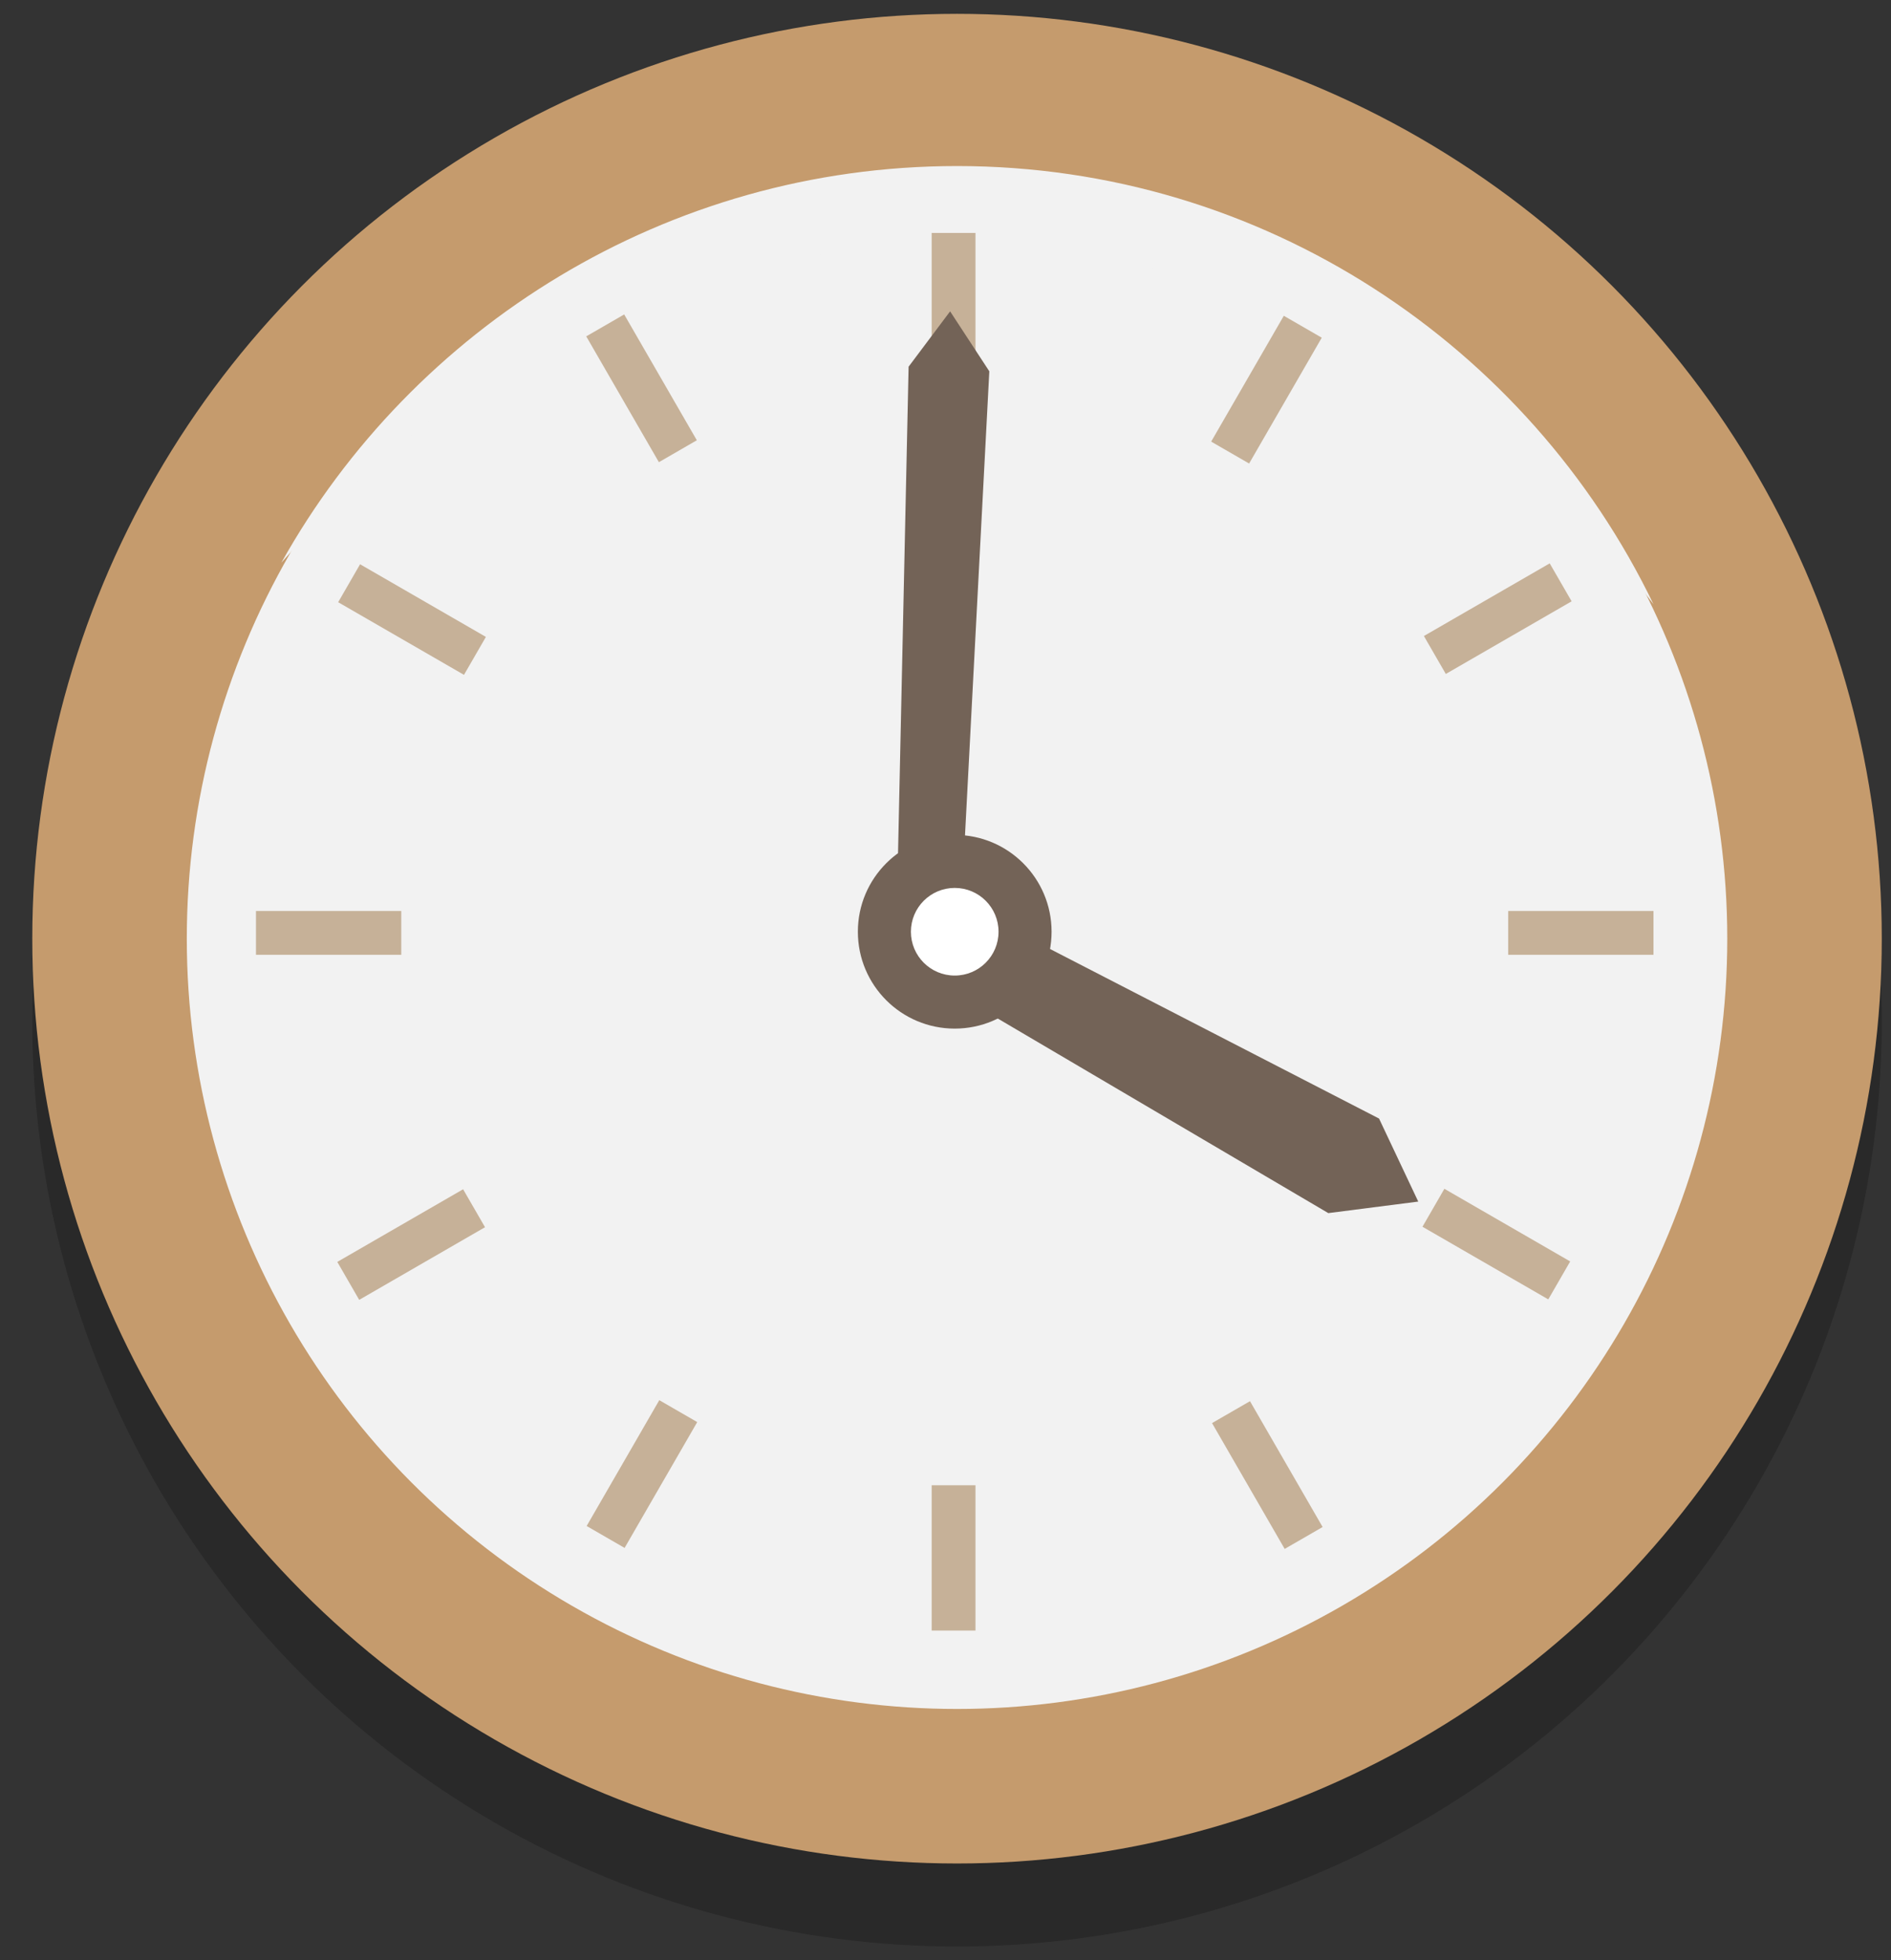 <?xml version="1.0" encoding="utf-8"?>
<!-- Generator: Adobe Illustrator 21.1.0, SVG Export Plug-In . SVG Version: 6.00 Build 0)  -->
<svg version="1.1" id="レイヤー_1" xmlns="http://www.w3.org/2000/svg" xmlns:xlink="http://www.w3.org/1999/xlink" x="0px"
	 y="0px" viewBox="0 0 82 85" style="enable-background:new 0 0 82 85;" xml:space="preserve">
<rect x="0" y="0" width="82" height="85" fill="#333333" stroke="none"/>
<style type="text/css">
	.st0{display:none;}
	.st1{display:inline;}
	.st2{opacity:0.2;}
	.st3{fill:#C59B6D;}
	.st4{display:inline;fill:#F2F2F2;}
	.st5{fill:#C6B198;}
	.st6{display:inline;fill:#736357;}
	.st7{fill:#736357;}
	.st8{fill:#FFFFFF;}
	.st9{fill:#F2F2F2;}
</style>
<g class="st0">
	<g class="st1">
		<g class="st2">
			<circle cx="41.5" cy="44.3" r="40.1"/>
		</g>
		<g>
			<circle class="st3" cx="41.5" cy="40.7" r="40.1"/>
		</g>
	</g>
	<circle class="st4" cx="41.5" cy="40.7" r="33.4"/>
	<path class="st4" d="M14.8,21.6c7-7,16.6-11,26.5-11c9.9,0,19.5,4,26.5,11c1.4,1.4,2.7,3,3.9,4.6c-5.4-11.2-16.9-19-30.2-19
		c-12.6,0-23.6,7-29.3,17.2C13,23.5,13.9,22.5,14.8,21.6z"/>
	<g class="st1">
		<g id="XMLID_178_">
			<rect id="XMLID_180_" x="40.4" y="10.1" class="st5" width="1.9" height="6.3"/>
			<rect id="XMLID_179_" x="40.4" y="64.4" class="st5" width="1.9" height="6.3"/>
		</g>
		<g id="XMLID_175_">
			
				<rect id="XMLID_177_" x="26.9" y="13.7" transform="matrix(0.866 -0.5 0.5 0.866 -4.724 16.17)" class="st5" width="1.9" height="6.3"/>
			
				<rect id="XMLID_176_" x="54" y="60.8" transform="matrix(0.866 -0.5 0.5 0.866 -24.606 36.052)" class="st5" width="1.9" height="6.3"/>
		</g>
		<g id="XMLID_172_">
			
				<rect id="XMLID_174_" x="16.9" y="23.7" transform="matrix(0.5 -0.866 0.866 0.5 -14.31 28.897)" class="st5" width="1.9" height="6.3"/>
			
				<rect id="XMLID_173_" x="64" y="50.8" transform="matrix(0.5 -0.866 0.866 0.5 -14.31 83.215)" class="st5" width="1.9" height="6.3"/>
		</g>
		<g id="XMLID_169_">
			<rect id="XMLID_171_" x="11.1" y="39.5" class="st5" width="6.3" height="1.9"/>
			<rect id="XMLID_170_" x="65.4" y="39.5" class="st5" width="6.3" height="1.9"/>
		</g>
		<g id="XMLID_166_">
			
				<rect id="XMLID_168_" x="14.7" y="53" transform="matrix(0.866 -0.5 0.5 0.866 -24.604 16.168)" class="st5" width="6.3" height="1.9"/>
			
				<rect id="XMLID_167_" x="61.8" y="25.9" transform="matrix(0.866 -0.5 0.5 0.866 -4.724 36.048)" class="st5" width="6.3" height="1.9"/>
		</g>
		<g id="XMLID_163_">
			
				<rect id="XMLID_165_" x="24.7" y="63" transform="matrix(0.5 -0.866 0.866 0.5 -41.469 56.057)" class="st5" width="6.3" height="1.9"/>
			
				<rect id="XMLID_164_" x="51.8" y="15.9" transform="matrix(0.5 -0.866 0.866 0.5 12.851 56.057)" class="st5" width="6.3" height="1.9"/>
		</g>
	</g>
	<polygon class="st6" points="41.9,68.5 43.6,66 43,43 40.3,43 40.1,66 	"/>
	<polygon class="st6" points="18.4,46.3 22.1,47.7 39.8,43 38.9,39.4 21,43.3 	"/>
	<g class="st1">
		<circle id="XMLID_162_" class="st7" cx="41.4" cy="40.4" r="4.2"/>
		<circle id="XMLID_161_" class="st8" cx="41.4" cy="40.4" r="1.9"/>
	</g>
</g>
<g class="st0">
	<g class="st1">
		<g class="st2">
			<circle cx="41.5" cy="44.3" r="40.1"/>
		</g>
		<g>
			<circle class="st3" cx="41.5" cy="40.7" r="40.1"/>
		</g>
	</g>
	<circle class="st4" cx="41.5" cy="40.7" r="33.4"/>
	<path class="st4" d="M14.8,21.6c7-7,16.6-11,26.5-11c9.9,0,19.5,4,26.5,11c1.4,1.4,2.7,3,3.9,4.6c-5.4-11.2-16.9-19-30.2-19
		c-12.6,0-23.6,7-29.3,17.2C13,23.5,13.9,22.5,14.8,21.6z"/>
	<g class="st1">
		<g id="XMLID_218_">
			<rect id="XMLID_220_" x="40.4" y="10.1" class="st5" width="1.9" height="6.3"/>
			<rect id="XMLID_219_" x="40.4" y="64.4" class="st5" width="1.9" height="6.3"/>
		</g>
		<g id="XMLID_215_">
			
				<rect id="XMLID_217_" x="26.9" y="13.7" transform="matrix(0.866 -0.5 0.5 0.866 -4.724 16.17)" class="st5" width="1.9" height="6.3"/>
			
				<rect id="XMLID_216_" x="54" y="60.8" transform="matrix(0.866 -0.5 0.5 0.866 -24.606 36.052)" class="st5" width="1.9" height="6.3"/>
		</g>
		<g id="XMLID_212_">
			
				<rect id="XMLID_214_" x="16.9" y="23.7" transform="matrix(0.5 -0.866 0.866 0.5 -14.31 28.897)" class="st5" width="1.9" height="6.3"/>
			
				<rect id="XMLID_213_" x="64" y="50.8" transform="matrix(0.5 -0.866 0.866 0.5 -14.31 83.215)" class="st5" width="1.9" height="6.3"/>
		</g>
		<g id="XMLID_209_">
			<rect id="XMLID_211_" x="11.1" y="39.5" class="st5" width="6.3" height="1.9"/>
			<rect id="XMLID_210_" x="65.4" y="39.5" class="st5" width="6.3" height="1.9"/>
		</g>
		<g id="XMLID_206_">
			
				<rect id="XMLID_208_" x="14.7" y="53" transform="matrix(0.866 -0.5 0.5 0.866 -24.604 16.168)" class="st5" width="6.3" height="1.9"/>
			
				<rect id="XMLID_207_" x="61.8" y="25.9" transform="matrix(0.866 -0.5 0.5 0.866 -4.724 36.048)" class="st5" width="6.3" height="1.9"/>
		</g>
		<g id="XMLID_203_">
			
				<rect id="XMLID_205_" x="24.7" y="63" transform="matrix(0.5 -0.866 0.866 0.5 -41.469 56.057)" class="st5" width="6.3" height="1.9"/>
			
				<rect id="XMLID_204_" x="51.8" y="15.9" transform="matrix(0.5 -0.866 0.866 0.5 12.851 56.057)" class="st5" width="6.3" height="1.9"/>
		</g>
	</g>
	<polygon class="st6" points="41.9,68.5 43.6,66 43,43 40.3,43 40.1,66 	"/>
	<polygon class="st6" points="35.2,17.5 33.8,21.2 38.8,38.8 42.3,38 38.3,20.1 	"/>
	<g class="st1">
		<circle id="XMLID_202_" class="st7" cx="41.4" cy="40.4" r="4.2"/>
		<circle id="XMLID_201_" class="st8" cx="41.4" cy="40.4" r="1.9"/>
	</g>
</g>
<g class="st0">
	<g class="st1">
		<g class="st2">
			<circle cx="41.5" cy="44.3" r="40.1"/>
		</g>
		<g>
			<circle class="st3" cx="41.5" cy="40.7" r="40.1"/>
		</g>
	</g>
	<circle class="st4" cx="41.5" cy="40.7" r="33.4"/>
	<path class="st4" d="M14.8,21.6c7-7,16.6-11,26.5-11c9.9,0,19.5,4,26.5,11c1.4,1.4,2.7,3,3.9,4.6c-5.4-11.2-16.9-19-30.2-19
		c-12.6,0-23.6,7-29.3,17.2C13,23.5,13.9,22.5,14.8,21.6z"/>
	<g class="st1">
		<g id="XMLID_318_">
			<rect id="XMLID_320_" x="40.4" y="10.1" class="st5" width="1.9" height="6.3"/>
			<rect id="XMLID_319_" x="40.4" y="64.4" class="st5" width="1.9" height="6.3"/>
		</g>
		<g id="XMLID_315_">
			
				<rect id="XMLID_317_" x="26.9" y="13.7" transform="matrix(0.866 -0.5 0.5 0.866 -4.724 16.17)" class="st5" width="1.9" height="6.3"/>
			
				<rect id="XMLID_316_" x="54" y="60.8" transform="matrix(0.866 -0.5 0.5 0.866 -24.606 36.052)" class="st5" width="1.9" height="6.3"/>
		</g>
		<g id="XMLID_312_">
			
				<rect id="XMLID_314_" x="16.9" y="23.7" transform="matrix(0.5 -0.866 0.866 0.5 -14.31 28.897)" class="st5" width="1.9" height="6.3"/>
			
				<rect id="XMLID_313_" x="64" y="50.8" transform="matrix(0.5 -0.866 0.866 0.5 -14.31 83.215)" class="st5" width="1.9" height="6.3"/>
		</g>
		<g id="XMLID_309_">
			<rect id="XMLID_311_" x="11.1" y="39.5" class="st5" width="6.3" height="1.9"/>
			<rect id="XMLID_310_" x="65.4" y="39.5" class="st5" width="6.3" height="1.9"/>
		</g>
		<g id="XMLID_306_">
			
				<rect id="XMLID_308_" x="14.7" y="53" transform="matrix(0.866 -0.5 0.5 0.866 -24.604 16.168)" class="st5" width="6.3" height="1.9"/>
			
				<rect id="XMLID_307_" x="61.8" y="25.9" transform="matrix(0.866 -0.5 0.5 0.866 -4.724 36.048)" class="st5" width="6.3" height="1.9"/>
		</g>
		<g id="XMLID_303_">
			
				<rect id="XMLID_305_" x="24.7" y="63" transform="matrix(0.5 -0.866 0.866 0.5 -41.469 56.057)" class="st5" width="6.3" height="1.9"/>
			
				<rect id="XMLID_304_" x="51.8" y="15.9" transform="matrix(0.5 -0.866 0.866 0.5 12.851 56.057)" class="st5" width="6.3" height="1.9"/>
		</g>
	</g>
	<polygon class="st6" points="41.9,68.5 43.6,66 43,43 40.3,43 40.1,66 	"/>
	<polygon class="st6" points="47.2,17.8 44.2,20.3 39.9,38.1 43.4,39.1 48.6,21.5 	"/>
	<g class="st1">
		<circle id="XMLID_302_" class="st7" cx="41.4" cy="40.4" r="4.2"/>
		<circle id="XMLID_301_" class="st8" cx="41.4" cy="40.4" r="1.9"/>
	</g>
</g>
<g class="st0">
	<g class="st1">
		<g class="st2">
			<circle cx="41.5" cy="44.3" r="40.1"/>
		</g>
		<g>
			<circle class="st3" cx="41.5" cy="40.7" r="40.1"/>
		</g>
	</g>
	<circle class="st4" cx="41.5" cy="40.7" r="33.4"/>
	<path class="st4" d="M14.8,21.6c7-7,16.6-11,26.5-11c9.9,0,19.5,4,26.5,11c1.4,1.4,2.7,3,3.9,4.6c-5.4-11.2-16.9-19-30.2-19
		c-12.6,0-23.6,7-29.3,17.2C13,23.5,13.9,22.5,14.8,21.6z"/>
	<g class="st1">
		<g id="XMLID_258_">
			<rect id="XMLID_260_" x="40.4" y="10.1" class="st5" width="1.9" height="6.3"/>
			<rect id="XMLID_259_" x="40.4" y="64.4" class="st5" width="1.9" height="6.3"/>
		</g>
		<g id="XMLID_255_">
			
				<rect id="XMLID_257_" x="26.9" y="13.7" transform="matrix(0.866 -0.5 0.5 0.866 -4.724 16.17)" class="st5" width="1.9" height="6.3"/>
			
				<rect id="XMLID_256_" x="54" y="60.8" transform="matrix(0.866 -0.5 0.5 0.866 -24.606 36.052)" class="st5" width="1.9" height="6.3"/>
		</g>
		<g id="XMLID_252_">
			
				<rect id="XMLID_254_" x="16.9" y="23.7" transform="matrix(0.5 -0.866 0.866 0.5 -14.31 28.897)" class="st5" width="1.9" height="6.3"/>
			
				<rect id="XMLID_253_" x="64" y="50.8" transform="matrix(0.5 -0.866 0.866 0.5 -14.31 83.215)" class="st5" width="1.9" height="6.3"/>
		</g>
		<g id="XMLID_249_">
			<rect id="XMLID_251_" x="11.1" y="39.5" class="st5" width="6.3" height="1.9"/>
			<rect id="XMLID_250_" x="65.4" y="39.5" class="st5" width="6.3" height="1.9"/>
		</g>
		<g id="XMLID_246_">
			
				<rect id="XMLID_248_" x="14.7" y="53" transform="matrix(0.866 -0.5 0.5 0.866 -24.604 16.168)" class="st5" width="6.3" height="1.9"/>
			
				<rect id="XMLID_247_" x="61.8" y="25.9" transform="matrix(0.866 -0.5 0.5 0.866 -4.724 36.048)" class="st5" width="6.3" height="1.9"/>
		</g>
		<g id="XMLID_243_">
			
				<rect id="XMLID_245_" x="24.7" y="63" transform="matrix(0.5 -0.866 0.866 0.5 -41.469 56.057)" class="st5" width="6.3" height="1.9"/>
			
				<rect id="XMLID_244_" x="51.8" y="15.9" transform="matrix(0.5 -0.866 0.866 0.5 12.851 56.057)" class="st5" width="6.3" height="1.9"/>
		</g>
	</g>
	<polygon class="st6" points="41.9,68.5 43.6,66 43,43 40.3,43 40.1,66 	"/>
	<polygon class="st6" points="58.5,24 54.6,24.5 41.5,37.4 44,40.1 57.7,27.9 	"/>
	<g class="st1">
		<circle id="XMLID_242_" class="st7" cx="41.4" cy="40.4" r="4.2"/>
		<circle id="XMLID_241_" class="st8" cx="41.4" cy="40.4" r="1.9"/>
	</g>
</g>
<g class="st0">
	<g class="st1">
		<g class="st2">
			<circle cx="41.5" cy="44.3" r="40.1"/>
		</g>
		<g>
			<circle class="st3" cx="41.5" cy="40.7" r="40.1"/>
		</g>
	</g>
	<circle class="st4" cx="41.5" cy="40.7" r="33.4"/>
	<path class="st4" d="M14.8,21.6c7-7,16.6-11,26.5-11c9.9,0,19.5,4,26.5,11c1.4,1.4,2.7,3,3.9,4.6c-5.4-11.2-16.9-19-30.2-19
		c-12.6,0-23.6,7-29.3,17.2C13,23.5,13.9,22.5,14.8,21.6z"/>
	<g class="st1">
		<g id="XMLID_298_">
			<rect id="XMLID_300_" x="40.4" y="10.1" class="st5" width="1.9" height="6.3"/>
			<rect id="XMLID_299_" x="40.4" y="64.4" class="st5" width="1.9" height="6.3"/>
		</g>
		<g id="XMLID_295_">
			
				<rect id="XMLID_297_" x="26.9" y="13.7" transform="matrix(0.866 -0.5 0.5 0.866 -4.724 16.17)" class="st5" width="1.9" height="6.3"/>
			
				<rect id="XMLID_296_" x="54" y="60.8" transform="matrix(0.866 -0.5 0.5 0.866 -24.606 36.052)" class="st5" width="1.9" height="6.3"/>
		</g>
		<g id="XMLID_292_">
			
				<rect id="XMLID_294_" x="16.9" y="23.7" transform="matrix(0.5 -0.866 0.866 0.5 -14.31 28.897)" class="st5" width="1.9" height="6.3"/>
			
				<rect id="XMLID_293_" x="64" y="50.8" transform="matrix(0.5 -0.866 0.866 0.5 -14.31 83.215)" class="st5" width="1.9" height="6.3"/>
		</g>
		<g id="XMLID_289_">
			<rect id="XMLID_291_" x="11.1" y="39.5" class="st5" width="6.3" height="1.9"/>
			<rect id="XMLID_290_" x="65.4" y="39.5" class="st5" width="6.3" height="1.9"/>
		</g>
		<g id="XMLID_286_">
			
				<rect id="XMLID_288_" x="14.7" y="53" transform="matrix(0.866 -0.5 0.5 0.866 -24.604 16.168)" class="st5" width="6.3" height="1.9"/>
			
				<rect id="XMLID_287_" x="61.8" y="25.9" transform="matrix(0.866 -0.5 0.5 0.866 -4.724 36.048)" class="st5" width="6.3" height="1.9"/>
		</g>
		<g id="XMLID_283_">
			
				<rect id="XMLID_285_" x="24.7" y="63" transform="matrix(0.5 -0.866 0.866 0.5 -41.469 56.057)" class="st5" width="6.3" height="1.9"/>
			
				<rect id="XMLID_284_" x="51.8" y="15.9" transform="matrix(0.5 -0.866 0.866 0.5 12.851 56.057)" class="st5" width="6.3" height="1.9"/>
		</g>
	</g>
	<polygon class="st6" points="41.9,68.5 43.6,66 43,43 40.3,43 40.1,66 	"/>
	<polygon class="st6" points="34.7,63.2 37.8,60.7 42.8,43.1 39.3,42 33.4,59.4 	"/>
	<g class="st1">
		<circle id="XMLID_282_" class="st7" cx="41.4" cy="40.4" r="4.2"/>
		<circle id="XMLID_281_" class="st8" cx="41.4" cy="40.4" r="1.9"/>
	</g>
</g>
<g class="st0">
	<g class="st1">
		<g class="st2">
			<circle cx="41.5" cy="44.3" r="40.1"/>
		</g>
		<g>
			<circle class="st3" cx="41.5" cy="40.7" r="40.1"/>
		</g>
	</g>
	<circle class="st4" cx="41.5" cy="40.7" r="33.4"/>
	<path class="st4" d="M14.8,21.6c7-7,16.6-11,26.5-11c9.9,0,19.5,4,26.5,11c1.4,1.4,2.7,3,3.9,4.6c-5.4-11.2-16.9-19-30.2-19
		c-12.6,0-23.6,7-29.3,17.2C13,23.5,13.9,22.5,14.8,21.6z"/>
	<g class="st1">
		<g id="XMLID_238_">
			<rect id="XMLID_240_" x="40.4" y="10.1" class="st5" width="1.9" height="6.3"/>
			<rect id="XMLID_239_" x="40.4" y="64.4" class="st5" width="1.9" height="6.3"/>
		</g>
		<g id="XMLID_235_">
			
				<rect id="XMLID_237_" x="26.9" y="13.7" transform="matrix(0.866 -0.5 0.5 0.866 -4.724 16.17)" class="st5" width="1.9" height="6.3"/>
			
				<rect id="XMLID_236_" x="54" y="60.8" transform="matrix(0.866 -0.5 0.5 0.866 -24.606 36.052)" class="st5" width="1.9" height="6.3"/>
		</g>
		<g id="XMLID_232_">
			
				<rect id="XMLID_234_" x="16.9" y="23.7" transform="matrix(0.5 -0.866 0.866 0.5 -14.31 28.897)" class="st5" width="1.9" height="6.3"/>
			
				<rect id="XMLID_233_" x="64" y="50.8" transform="matrix(0.5 -0.866 0.866 0.5 -14.31 83.215)" class="st5" width="1.9" height="6.3"/>
		</g>
		<g id="XMLID_229_">
			<rect id="XMLID_231_" x="11.1" y="39.5" class="st5" width="6.3" height="1.9"/>
			<rect id="XMLID_230_" x="65.4" y="39.5" class="st5" width="6.3" height="1.9"/>
		</g>
		<g id="XMLID_226_">
			
				<rect id="XMLID_228_" x="14.7" y="53" transform="matrix(0.866 -0.5 0.5 0.866 -24.604 16.168)" class="st5" width="6.3" height="1.9"/>
			
				<rect id="XMLID_227_" x="61.8" y="25.9" transform="matrix(0.866 -0.5 0.5 0.866 -4.724 36.048)" class="st5" width="6.3" height="1.9"/>
		</g>
		<g id="XMLID_223_">
			
				<rect id="XMLID_225_" x="24.7" y="63" transform="matrix(0.5 -0.866 0.866 0.5 -41.469 56.057)" class="st5" width="6.3" height="1.9"/>
			
				<rect id="XMLID_224_" x="51.8" y="15.9" transform="matrix(0.5 -0.866 0.866 0.5 12.851 56.057)" class="st5" width="6.3" height="1.9"/>
		</g>
	</g>
	<polygon class="st6" points="41.2,13.5 39.4,15.9 38.9,38.9 41.7,39 42.9,16.1 	"/>
	<polygon class="st6" points="53,20.3 49.3,22 40.5,38 43.7,39.8 53.3,24.3 	"/>
	<g class="st1">
		<circle id="XMLID_222_" class="st7" cx="41.4" cy="40.4" r="4.2"/>
		<circle id="XMLID_221_" class="st8" cx="41.4" cy="40.4" r="1.9"/>
	</g>
</g>
<g class="st0">
	<g class="st1">
		<g class="st2">
			<circle cx="41.5" cy="44.3" r="40.1"/>
		</g>
		<g>
			<circle class="st3" cx="41.5" cy="40.7" r="40.1"/>
		</g>
	</g>
	<circle class="st4" cx="41.5" cy="40.7" r="33.4"/>
	<path class="st4" d="M14.8,21.6c7-7,16.6-11,26.5-11c9.9,0,19.5,4,26.5,11c1.4,1.4,2.7,3,3.9,4.6c-5.4-11.2-16.9-19-30.2-19
		c-12.6,0-23.6,7-29.3,17.2C13,23.5,13.9,22.5,14.8,21.6z"/>
	<g class="st1">
		<g id="XMLID_278_">
			<rect id="XMLID_280_" x="40.4" y="10.1" class="st5" width="1.9" height="6.3"/>
			<rect id="XMLID_279_" x="40.4" y="64.4" class="st5" width="1.9" height="6.3"/>
		</g>
		<g id="XMLID_275_">
			
				<rect id="XMLID_277_" x="26.9" y="13.7" transform="matrix(0.866 -0.5 0.5 0.866 -4.724 16.17)" class="st5" width="1.9" height="6.3"/>
			
				<rect id="XMLID_276_" x="54" y="60.8" transform="matrix(0.866 -0.5 0.5 0.866 -24.606 36.052)" class="st5" width="1.9" height="6.3"/>
		</g>
		<g id="XMLID_272_">
			
				<rect id="XMLID_274_" x="16.9" y="23.7" transform="matrix(0.5 -0.866 0.866 0.5 -14.31 28.897)" class="st5" width="1.9" height="6.3"/>
			
				<rect id="XMLID_273_" x="64" y="50.8" transform="matrix(0.5 -0.866 0.866 0.5 -14.31 83.215)" class="st5" width="1.9" height="6.3"/>
		</g>
		<g id="XMLID_269_">
			<rect id="XMLID_271_" x="11.1" y="39.5" class="st5" width="6.3" height="1.9"/>
			<rect id="XMLID_270_" x="65.4" y="39.5" class="st5" width="6.3" height="1.9"/>
		</g>
		<g id="XMLID_266_">
			
				<rect id="XMLID_268_" x="14.7" y="53" transform="matrix(0.866 -0.5 0.5 0.866 -24.604 16.168)" class="st5" width="6.3" height="1.9"/>
			
				<rect id="XMLID_267_" x="61.8" y="25.9" transform="matrix(0.866 -0.5 0.5 0.866 -4.724 36.048)" class="st5" width="6.3" height="1.9"/>
		</g>
		<g id="XMLID_263_">
			
				<rect id="XMLID_265_" x="24.7" y="63" transform="matrix(0.5 -0.866 0.866 0.5 -41.469 56.057)" class="st5" width="6.3" height="1.9"/>
			
				<rect id="XMLID_264_" x="51.8" y="15.9" transform="matrix(0.5 -0.866 0.866 0.5 12.851 56.057)" class="st5" width="6.3" height="1.9"/>
		</g>
	</g>
	<polygon class="st6" points="41.2,13.5 39.4,15.9 38.9,38.9 41.7,39 42.9,16.1 	"/>
	<polygon class="st6" points="61.5,28.8 57.5,28.4 41.9,37.9 43.6,41 59.8,32.4 	"/>
	<g class="st1">
		<circle id="XMLID_262_" class="st7" cx="41.4" cy="40.4" r="4.2"/>
		<circle id="XMLID_261_" class="st8" cx="41.4" cy="40.4" r="1.9"/>
	</g>
</g>
<g class="st0">
	<g class="st1">
		<g class="st2">
			<circle cx="41.5" cy="44.3" r="40.1"/>
		</g>
		<g>
			<circle class="st3" cx="41.5" cy="40.7" r="40.1"/>
		</g>
	</g>
	<circle class="st4" cx="41.5" cy="40.7" r="33.4"/>
	<path class="st4" d="M14.8,21.6c7-7,16.6-11,26.5-11c9.9,0,19.5,4,26.5,11c1.4,1.4,2.7,3,3.9,4.6c-5.4-11.2-16.9-19-30.2-19
		c-12.6,0-23.6,7-29.3,17.2C13,23.5,13.9,22.5,14.8,21.6z"/>
	<g class="st1">
		<g id="XMLID_338_">
			<rect id="XMLID_340_" x="40.4" y="10.1" class="st5" width="1.9" height="6.3"/>
			<rect id="XMLID_339_" x="40.4" y="64.4" class="st5" width="1.9" height="6.3"/>
		</g>
		<g id="XMLID_335_">
			
				<rect id="XMLID_337_" x="26.9" y="13.7" transform="matrix(0.866 -0.5 0.5 0.866 -4.724 16.17)" class="st5" width="1.9" height="6.3"/>
			
				<rect id="XMLID_336_" x="54" y="60.8" transform="matrix(0.866 -0.5 0.5 0.866 -24.606 36.052)" class="st5" width="1.9" height="6.3"/>
		</g>
		<g id="XMLID_332_">
			
				<rect id="XMLID_334_" x="16.9" y="23.7" transform="matrix(0.5 -0.866 0.866 0.5 -14.31 28.897)" class="st5" width="1.9" height="6.3"/>
			
				<rect id="XMLID_333_" x="64" y="50.8" transform="matrix(0.5 -0.866 0.866 0.5 -14.31 83.215)" class="st5" width="1.9" height="6.3"/>
		</g>
		<g id="XMLID_329_">
			<rect id="XMLID_331_" x="11.1" y="39.5" class="st5" width="6.3" height="1.9"/>
			<rect id="XMLID_330_" x="65.4" y="39.5" class="st5" width="6.3" height="1.9"/>
		</g>
		<g id="XMLID_326_">
			
				<rect id="XMLID_328_" x="14.7" y="53" transform="matrix(0.866 -0.5 0.5 0.866 -24.604 16.168)" class="st5" width="6.3" height="1.9"/>
			
				<rect id="XMLID_327_" x="61.8" y="25.9" transform="matrix(0.866 -0.5 0.5 0.866 -4.724 36.048)" class="st5" width="6.3" height="1.9"/>
		</g>
		<g id="XMLID_323_">
			
				<rect id="XMLID_325_" x="24.7" y="63" transform="matrix(0.5 -0.866 0.866 0.5 -41.469 56.057)" class="st5" width="6.3" height="1.9"/>
			
				<rect id="XMLID_324_" x="51.8" y="15.9" transform="matrix(0.5 -0.866 0.866 0.5 12.851 56.057)" class="st5" width="6.3" height="1.9"/>
		</g>
	</g>
	<polygon class="st6" points="41.2,13.5 39.4,15.9 38.9,38.9 41.7,39 42.9,16.1 	"/>
	<polygon class="st6" points="64.6,40.3 61.3,38 43,38.8 43,42.4 61.3,42.6 	"/>
	<g class="st1">
		<circle id="XMLID_322_" class="st7" cx="41.4" cy="40.4" r="4.2"/>
		<circle id="XMLID_321_" class="st8" cx="41.4" cy="40.4" r="1.9"/>
	</g>
</g>
<g>
	<g>
		<g class="st2">
			<circle cx="41.5" cy="44.3" r="40.1"/>
		</g>
		<g>
			<circle class="st3" cx="41.5" cy="40.7" r="40.1"/>
		</g>
	</g>
	<circle class="st9" cx="41.5" cy="40.7" r="33.4"/>
	<path class="st9" d="M14.8,21.6c7-7,16.6-11,26.5-11c9.9,0,19.5,4,26.5,11c1.4,1.4,2.7,3,3.9,4.6c-5.4-11.2-16.9-19-30.2-19
		c-12.6,0-23.6,7-29.3,17.2C13,23.5,13.9,22.5,14.8,21.6z"/>
	<g>
		<g id="XMLID_358_">
			<rect id="XMLID_360_" x="40.4" y="10.1" class="st5" width="1.9" height="6.3"/>
			<rect id="XMLID_359_" x="40.4" y="64.4" class="st5" width="1.9" height="6.3"/>
		</g>
		<g id="XMLID_355_">
			
				<rect id="XMLID_357_" x="26.9" y="13.7" transform="matrix(0.866 -0.5 0.5 0.866 -4.724 16.17)" class="st5" width="1.9" height="6.3"/>
			
				<rect id="XMLID_356_" x="54" y="60.8" transform="matrix(0.866 -0.5 0.5 0.866 -24.606 36.052)" class="st5" width="1.9" height="6.3"/>
		</g>
		<g id="XMLID_352_">
			
				<rect id="XMLID_354_" x="16.9" y="23.7" transform="matrix(0.5 -0.866 0.866 0.5 -14.31 28.897)" class="st5" width="1.9" height="6.3"/>
			
				<rect id="XMLID_353_" x="64" y="50.8" transform="matrix(0.5 -0.866 0.866 0.5 -14.31 83.215)" class="st5" width="1.9" height="6.3"/>
		</g>
		<g id="XMLID_349_">
			<rect id="XMLID_351_" x="11.1" y="39.5" class="st5" width="6.3" height="1.9"/>
			<rect id="XMLID_350_" x="65.4" y="39.5" class="st5" width="6.3" height="1.9"/>
		</g>
		<g id="XMLID_346_">
			
				<rect id="XMLID_348_" x="14.7" y="53" transform="matrix(0.866 -0.5 0.5 0.866 -24.604 16.168)" class="st5" width="6.3" height="1.9"/>
			
				<rect id="XMLID_347_" x="61.8" y="25.9" transform="matrix(0.866 -0.5 0.5 0.866 -4.724 36.048)" class="st5" width="6.3" height="1.9"/>
		</g>
		<g id="XMLID_343_">
			
				<rect id="XMLID_345_" x="24.7" y="63" transform="matrix(0.5 -0.866 0.866 0.5 -41.469 56.057)" class="st5" width="6.3" height="1.9"/>
			
				<rect id="XMLID_344_" x="51.8" y="15.9" transform="matrix(0.5 -0.866 0.866 0.5 12.851 56.057)" class="st5" width="6.3" height="1.9"/>
		</g>
	</g>
	<polygon class="st7" points="41.2,13.5 39.4,15.9 38.9,38.9 41.7,39 42.9,16.1 	"/>
	<polygon class="st7" points="61.5,52.1 59.8,48.5 43.5,40.1 41.8,43.3 57.6,52.6 	"/>
	<g>
		<circle id="XMLID_342_" class="st7" cx="41.4" cy="40.4" r="4.2"/>
		<circle id="XMLID_341_" class="st8" cx="41.4" cy="40.4" r="1.9"/>
	</g>
</g>
<g class="st0">
	<g class="st1">
		<g class="st2">
			<circle cx="41.5" cy="44.3" r="40.1"/>
		</g>
		<g>
			<circle class="st3" cx="41.5" cy="40.7" r="40.1"/>
		</g>
	</g>
	<circle class="st4" cx="41.5" cy="40.7" r="33.4"/>
	<path class="st4" d="M14.8,21.6c7-7,16.6-11,26.5-11c9.9,0,19.5,4,26.5,11c1.4,1.4,2.7,3,3.9,4.6c-5.4-11.2-16.9-19-30.2-19
		c-12.6,0-23.6,7-29.3,17.2C13,23.5,13.9,22.5,14.8,21.6z"/>
	<g class="st1">
		<g id="XMLID_198_">
			<rect id="XMLID_200_" x="40.4" y="10.1" class="st5" width="1.9" height="6.3"/>
			<rect id="XMLID_199_" x="40.4" y="64.4" class="st5" width="1.9" height="6.3"/>
		</g>
		<g id="XMLID_195_">
			
				<rect id="XMLID_197_" x="26.9" y="13.7" transform="matrix(0.866 -0.5 0.5 0.866 -4.724 16.17)" class="st5" width="1.9" height="6.3"/>
			
				<rect id="XMLID_196_" x="54" y="60.8" transform="matrix(0.866 -0.5 0.5 0.866 -24.606 36.052)" class="st5" width="1.9" height="6.3"/>
		</g>
		<g id="XMLID_192_">
			
				<rect id="XMLID_194_" x="16.9" y="23.7" transform="matrix(0.5 -0.866 0.866 0.5 -14.31 28.897)" class="st5" width="1.9" height="6.3"/>
			
				<rect id="XMLID_193_" x="64" y="50.8" transform="matrix(0.5 -0.866 0.866 0.5 -14.31 83.215)" class="st5" width="1.9" height="6.3"/>
		</g>
		<g id="XMLID_189_">
			<rect id="XMLID_191_" x="11.1" y="39.5" class="st5" width="6.3" height="1.9"/>
			<rect id="XMLID_190_" x="65.4" y="39.5" class="st5" width="6.3" height="1.9"/>
		</g>
		<g id="XMLID_186_">
			
				<rect id="XMLID_188_" x="14.7" y="53" transform="matrix(0.866 -0.5 0.5 0.866 -24.604 16.168)" class="st5" width="6.3" height="1.9"/>
			
				<rect id="XMLID_187_" x="61.8" y="25.9" transform="matrix(0.866 -0.5 0.5 0.866 -4.724 36.048)" class="st5" width="6.3" height="1.9"/>
		</g>
		<g id="XMLID_183_">
			
				<rect id="XMLID_185_" x="24.7" y="63" transform="matrix(0.5 -0.866 0.866 0.5 -41.469 56.057)" class="st5" width="6.3" height="1.9"/>
			
				<rect id="XMLID_184_" x="51.8" y="15.9" transform="matrix(0.5 -0.866 0.866 0.5 12.851 56.057)" class="st5" width="6.3" height="1.9"/>
		</g>
	</g>
	<polygon class="st6" points="65.7,54.4 64.4,51.6 44.3,40.5 42.9,42.9 62.7,54.7 	"/>
	<polygon class="st6" points="24.1,24.5 24.9,28.4 38.6,40.5 41.1,37.9 28,25 	"/>
	<g class="st1">
		<circle id="XMLID_182_" class="st7" cx="41.4" cy="40.4" r="4.2"/>
		<circle id="XMLID_181_" class="st8" cx="41.4" cy="40.4" r="1.9"/>
	</g>
</g>
</svg>
